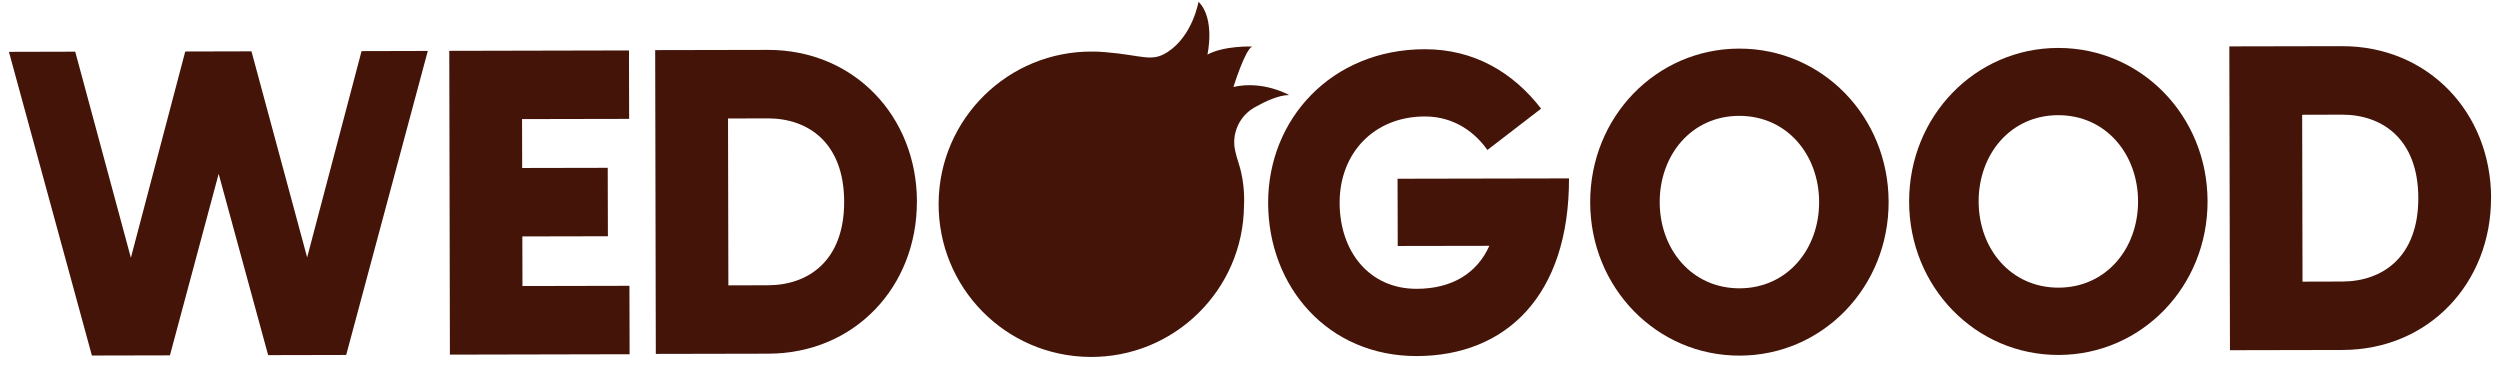 <svg xmlns="http://www.w3.org/2000/svg" width="176" height="26" viewBox="0 0 176 26" fill="none"><g clip-path="url(#clip0_3865_39034)"><path d="M85 3.845C86.201 3.196 88.147 3.276 88.147 3.276C87.641 3.523 86.834 6.124 86.834 6.124C88.914 5.639 90.756 6.693 90.756 6.693C90.028 6.685 89.05 7.147 88.334 7.553C87.251 8.161 86.683 9.41 86.957 10.62C87.025 10.922 87.12 11.248 87.231 11.595C87.685 13.015 87.578 14.475 87.578 14.475C87.526 20.411 82.668 25.181 76.733 25.129C70.777 25.077 66.027 20.236 66.079 14.284C66.13 8.348 70.988 3.578 76.924 3.63C77.007 3.63 77.095 3.63 77.178 3.634C77.254 3.634 77.325 3.638 77.397 3.642C77.544 3.65 77.691 3.662 77.835 3.674C80.444 3.889 81.053 4.398 82.183 3.674C83.969 2.528 84.375 0.125 84.375 0.125C85.573 1.315 85.004 3.841 85.004 3.841L85 3.845Z" fill="#431407"></path><path d="M30.116 3.59L24.372 24.989L18.878 25.001L15.393 12.239L11.963 25.017L6.469 25.029L0.629 3.65L5.296 3.638L9.214 18.147L13.041 3.626L17.704 3.614L21.623 18.123L25.454 3.598L30.116 3.586V3.59Z" fill="#431407"></path><path d="M36.753 8.392L36.761 11.826L42.784 11.814L42.796 16.632L36.773 16.644L36.781 20.137L44.312 20.121L44.324 24.938L31.673 24.966L31.629 3.579L44.28 3.551L44.292 8.369L36.761 8.384L36.753 8.392Z" fill="#431407"></path><path d="M110.458 12.559C110.474 20.814 106.018 25.055 99.744 25.067C93.471 25.079 89.289 20.178 89.277 14.29C89.265 8.402 93.721 3.481 100.289 3.465C103.782 3.457 106.535 5.108 108.493 7.65L104.713 10.558C103.882 9.377 102.43 8.195 100.301 8.199C96.693 8.207 94.302 10.817 94.31 14.278C94.318 17.739 96.422 20.341 99.737 20.333C102.223 20.329 103.993 19.231 104.849 17.306L98.4 17.317L98.388 12.583L110.458 12.559Z" fill="#431407"></path><path d="M111.949 14.251C111.937 8.24 116.588 3.434 122.432 3.422C128.276 3.41 132.947 8.196 132.959 14.207C132.971 20.218 128.32 25.024 122.476 25.036C116.632 25.048 111.961 20.262 111.949 14.251ZM128.066 14.215C128.058 10.901 125.806 8.152 122.44 8.156C119.074 8.16 116.835 10.921 116.843 14.239C116.851 17.557 119.102 20.302 122.468 20.298C125.834 20.29 128.074 17.533 128.066 14.215Z" fill="#431407"></path><path d="M134.402 14.204C134.39 8.193 139.041 3.387 144.885 3.375C150.73 3.363 155.4 8.149 155.412 14.16C155.424 20.172 150.773 24.977 144.929 24.989C139.085 25.001 134.414 20.215 134.402 14.204ZM150.519 14.168C150.511 10.854 148.259 8.105 144.893 8.109C141.528 8.113 139.288 10.874 139.296 14.192C139.304 17.51 141.555 20.255 144.921 20.251C148.287 20.243 150.527 17.486 150.519 14.168Z" fill="#431407"></path><path d="M175.369 13.924C175.381 19.919 170.993 24.626 164.91 24.638L156.989 24.654L156.945 3.266L164.866 3.25C170.949 3.238 175.357 7.925 175.373 13.92L175.369 13.924ZM170.249 13.936C170.241 9.779 167.707 8.068 164.874 8.072L162.073 8.08L162.097 19.828L164.898 19.82C167.731 19.812 170.257 18.093 170.249 13.936Z" fill="#431407"></path><path d="M64.549 14.186C64.561 20.181 60.173 24.887 54.09 24.899L46.169 24.915L46.125 3.528L54.046 3.512C60.129 3.5 64.537 8.186 64.553 14.182L64.549 14.186ZM59.429 14.198C59.421 10.04 56.886 8.33 54.054 8.334L51.253 8.341L51.277 20.09L54.078 20.082C56.91 20.074 59.437 18.355 59.429 14.198Z" fill="#431407"></path></g><defs><clipPath id="clip0_3865_39034"><rect width="174.741" height="25" fill="white" transform="translate(0.629 0.129)"></rect></clipPath></defs></svg>